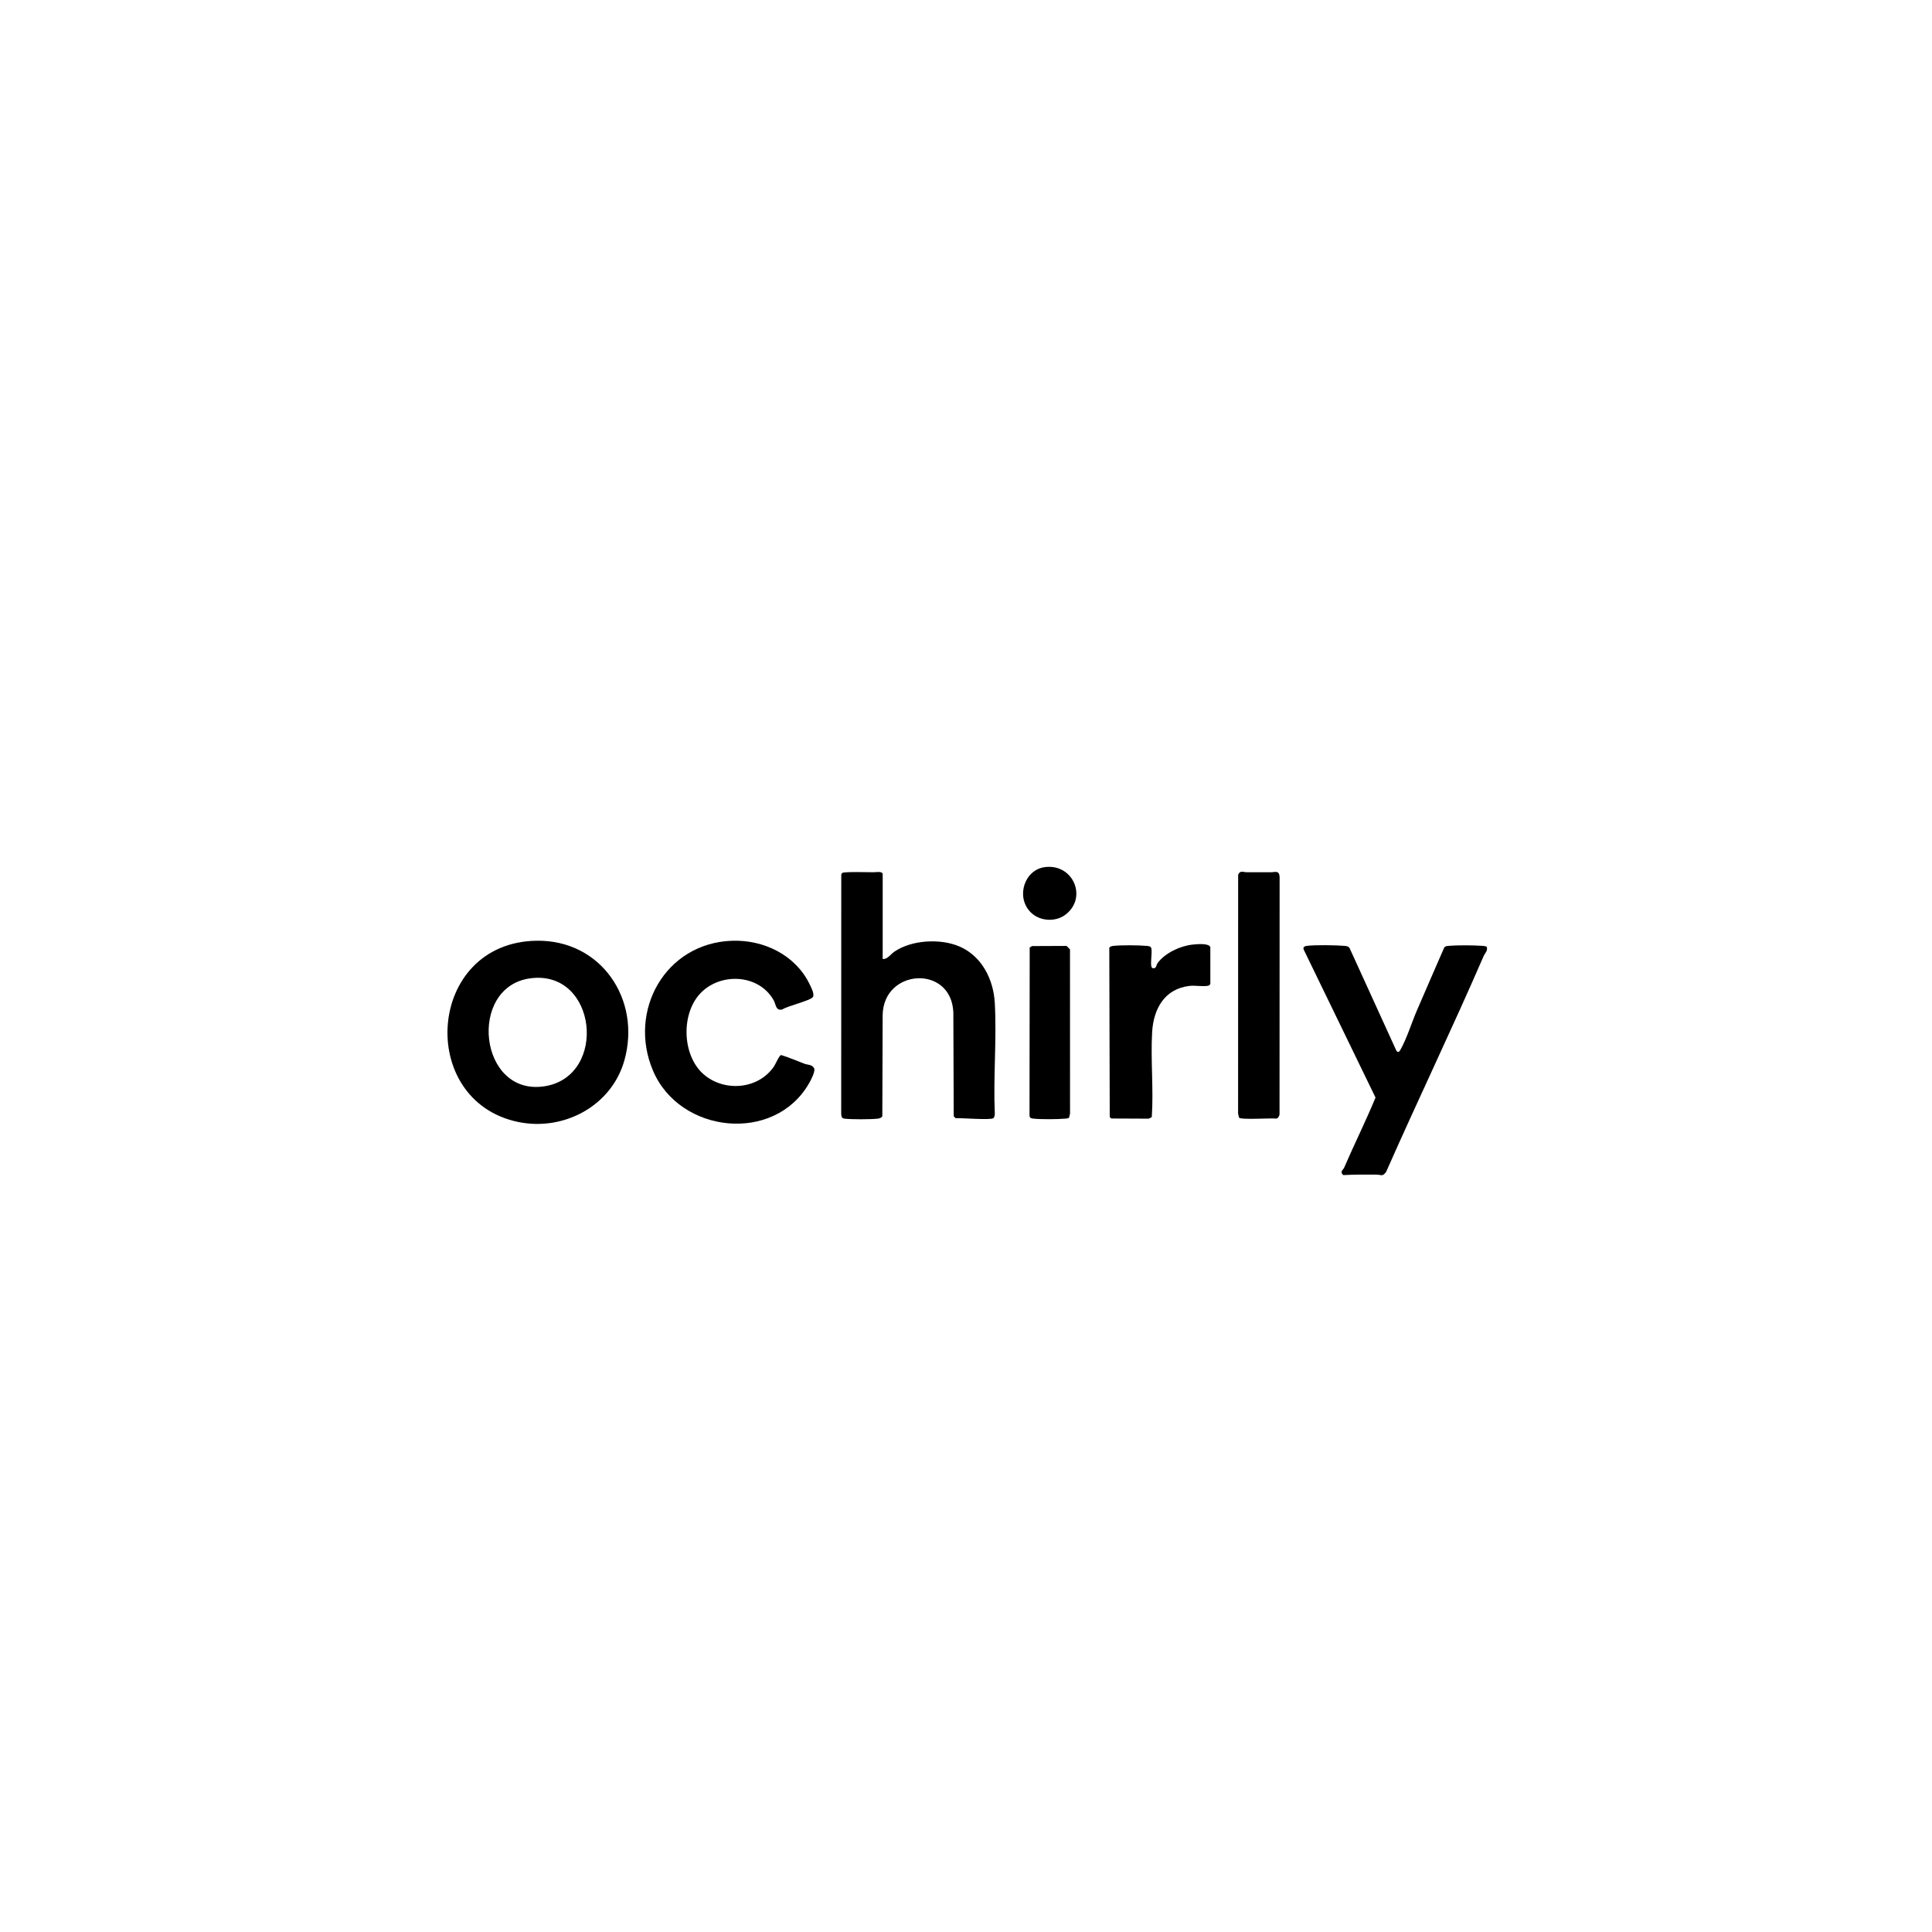 <svg width="165" height="165" viewBox="0 0 165 165" fill="none" xmlns="http://www.w3.org/2000/svg">
<g filter="url(#filter0_dd_1042_8363)">
<rect x="20" y="20" width="125" height="125" rx="62.5" fill="white"/>
<path d="M75.385 77.899C75.791 77.945 76.038 77.513 76.374 77.281C77.858 76.261 80.346 76.129 81.976 76.848C83.868 77.683 84.85 79.659 84.96 81.665C85.13 84.758 84.824 88.003 84.96 91.112C84.961 91.227 84.928 91.443 84.826 91.503C84.542 91.671 82.113 91.468 81.615 91.501L81.451 91.337L81.419 82.453C81.242 78.36 75.418 78.718 75.382 82.715L75.353 91.338C75.253 91.473 75.121 91.518 74.96 91.537C74.369 91.606 72.726 91.608 72.136 91.539C71.865 91.507 71.863 91.352 71.842 91.112L71.847 70.722C71.855 70.654 71.883 70.592 71.937 70.55C72.085 70.433 74.246 70.492 74.634 70.493C74.756 70.494 75.385 70.38 75.385 70.654V77.899Z" fill="black"/>
<path d="M45.807 76.342C51.33 76.247 54.781 81.358 53.327 86.554C52.239 90.442 48.157 92.629 44.255 91.82C35.542 90.012 36.425 76.504 45.807 76.342ZM45.279 79.554C39.904 80.283 40.882 89.703 46.555 88.764C51.93 87.873 50.988 78.78 45.279 79.554Z" fill="black"/>
<path d="M126.972 76.859C127.085 77.207 126.815 77.405 126.707 77.656C124.036 83.82 121.102 89.918 118.382 96.08C118.071 96.52 117.969 96.323 117.576 96.318C116.627 96.305 115.67 96.309 114.723 96.357C114.386 96.071 114.711 95.922 114.801 95.712C115.663 93.711 116.643 91.752 117.475 89.737L111.346 77.108C111.253 76.9 111.411 76.806 111.605 76.781C112.286 76.691 114.113 76.716 114.823 76.781C115.006 76.797 115.114 76.804 115.248 76.946L119.232 85.681C119.34 85.903 119.469 85.886 119.587 85.681C120.128 84.742 120.561 83.34 121.003 82.311C121.777 80.511 122.562 78.713 123.345 76.917C123.452 76.793 123.585 76.794 123.733 76.781C124.491 76.712 125.856 76.725 126.624 76.781C126.745 76.79 126.863 76.802 126.972 76.859Z" fill="black"/>
<path d="M62.524 76.344C65.223 76.255 67.899 77.546 69.119 80.004C69.251 80.271 69.589 80.902 69.426 81.148C69.219 81.463 67.24 81.913 66.816 82.211C66.238 82.35 66.269 81.78 66.092 81.458C64.806 79.119 61.358 79.016 59.685 80.979C58.144 82.788 58.294 86.246 60.147 87.796C61.916 89.277 64.783 89.027 66.105 87.071C66.234 86.881 66.544 86.134 66.711 86.104C67.389 86.309 68.043 86.597 68.701 86.847C68.981 86.954 69.372 86.9 69.54 87.255C69.627 87.549 69.242 88.266 69.083 88.541C66.115 93.675 58.06 92.813 55.773 87.45C53.588 82.328 56.824 76.533 62.524 76.344Z" fill="black"/>
<path d="M105.822 91.454L105.738 91.112L105.742 70.721C105.882 70.304 106.189 70.494 106.492 70.494C107.171 70.493 107.85 70.491 108.53 70.493C108.903 70.495 109.26 70.297 109.284 70.913L109.277 91.171C109.249 91.331 109.16 91.505 108.985 91.534C108.524 91.471 106.023 91.655 105.822 91.454Z" fill="black"/>
<path d="M101.859 76.671C102.194 76.635 103.262 76.529 103.367 76.896L103.368 80.016C103.332 80.123 103.258 80.171 103.15 80.191C102.713 80.273 102.065 80.144 101.586 80.2C99.443 80.451 98.51 82.175 98.396 84.156C98.26 86.531 98.53 89.019 98.366 91.404L98.107 91.538L94.902 91.524L94.776 91.388L94.738 76.959C94.782 76.828 94.965 76.797 95.087 76.783C95.738 76.707 97.244 76.721 97.91 76.781C98.081 76.796 98.295 76.801 98.333 77.013C98.408 77.421 98.232 78.235 98.343 78.577C98.378 78.682 98.465 78.699 98.562 78.689C98.766 78.667 98.758 78.394 98.857 78.258C99.498 77.382 100.794 76.783 101.859 76.671Z" fill="black"/>
<path d="M91.301 91.454C91.2 91.528 91.079 91.527 90.959 91.537C90.29 91.594 88.925 91.605 88.267 91.535C88.088 91.515 87.949 91.497 87.924 91.292L87.94 76.914L88.152 76.798L91.086 76.785L91.381 77.08L91.385 91.111L91.301 91.454Z" fill="black"/>
<path d="M89.271 70.05C91.675 69.766 92.897 72.688 90.984 74.123C90.101 74.786 88.731 74.671 87.976 73.865C86.753 72.556 87.493 70.26 89.271 70.05Z" fill="black"/>
</g>
<defs>
<filter id="filter0_dd_1042_8363" x="0" y="0" width="165" height="165" filterUnits="userSpaceOnUse" color-interpolation-filters="sRGB">
<feFlood flood-opacity="0" result="BackgroundImageFix"/>
<feColorMatrix in="SourceAlpha" type="matrix" values="0 0 0 0 0 0 0 0 0 0 0 0 0 0 0 0 0 0 127 0" result="hardAlpha"/>
<feOffset/>
<feGaussianBlur stdDeviation="10"/>
<feComposite in2="hardAlpha" operator="out"/>
<feColorMatrix type="matrix" values="0 0 0 0 0 0 0 0 0 0 0 0 0 0 0 0 0 0 0.1 0"/>
<feBlend mode="normal" in2="BackgroundImageFix" result="effect1_dropShadow_1042_8363"/>
<feColorMatrix in="SourceAlpha" type="matrix" values="0 0 0 0 0 0 0 0 0 0 0 0 0 0 0 0 0 0 127 0" result="hardAlpha"/>
<feOffset dy="4"/>
<feGaussianBlur stdDeviation="4"/>
<feComposite in2="hardAlpha" operator="out"/>
<feColorMatrix type="matrix" values="0 0 0 0 0 0 0 0 0 0 0 0 0 0 0 0 0 0 0.1 0"/>
<feBlend mode="normal" in2="effect1_dropShadow_1042_8363" result="effect2_dropShadow_1042_8363"/>
<feBlend mode="normal" in="SourceGraphic" in2="effect2_dropShadow_1042_8363" result="shape"/>
</filter>
</defs>
</svg>
